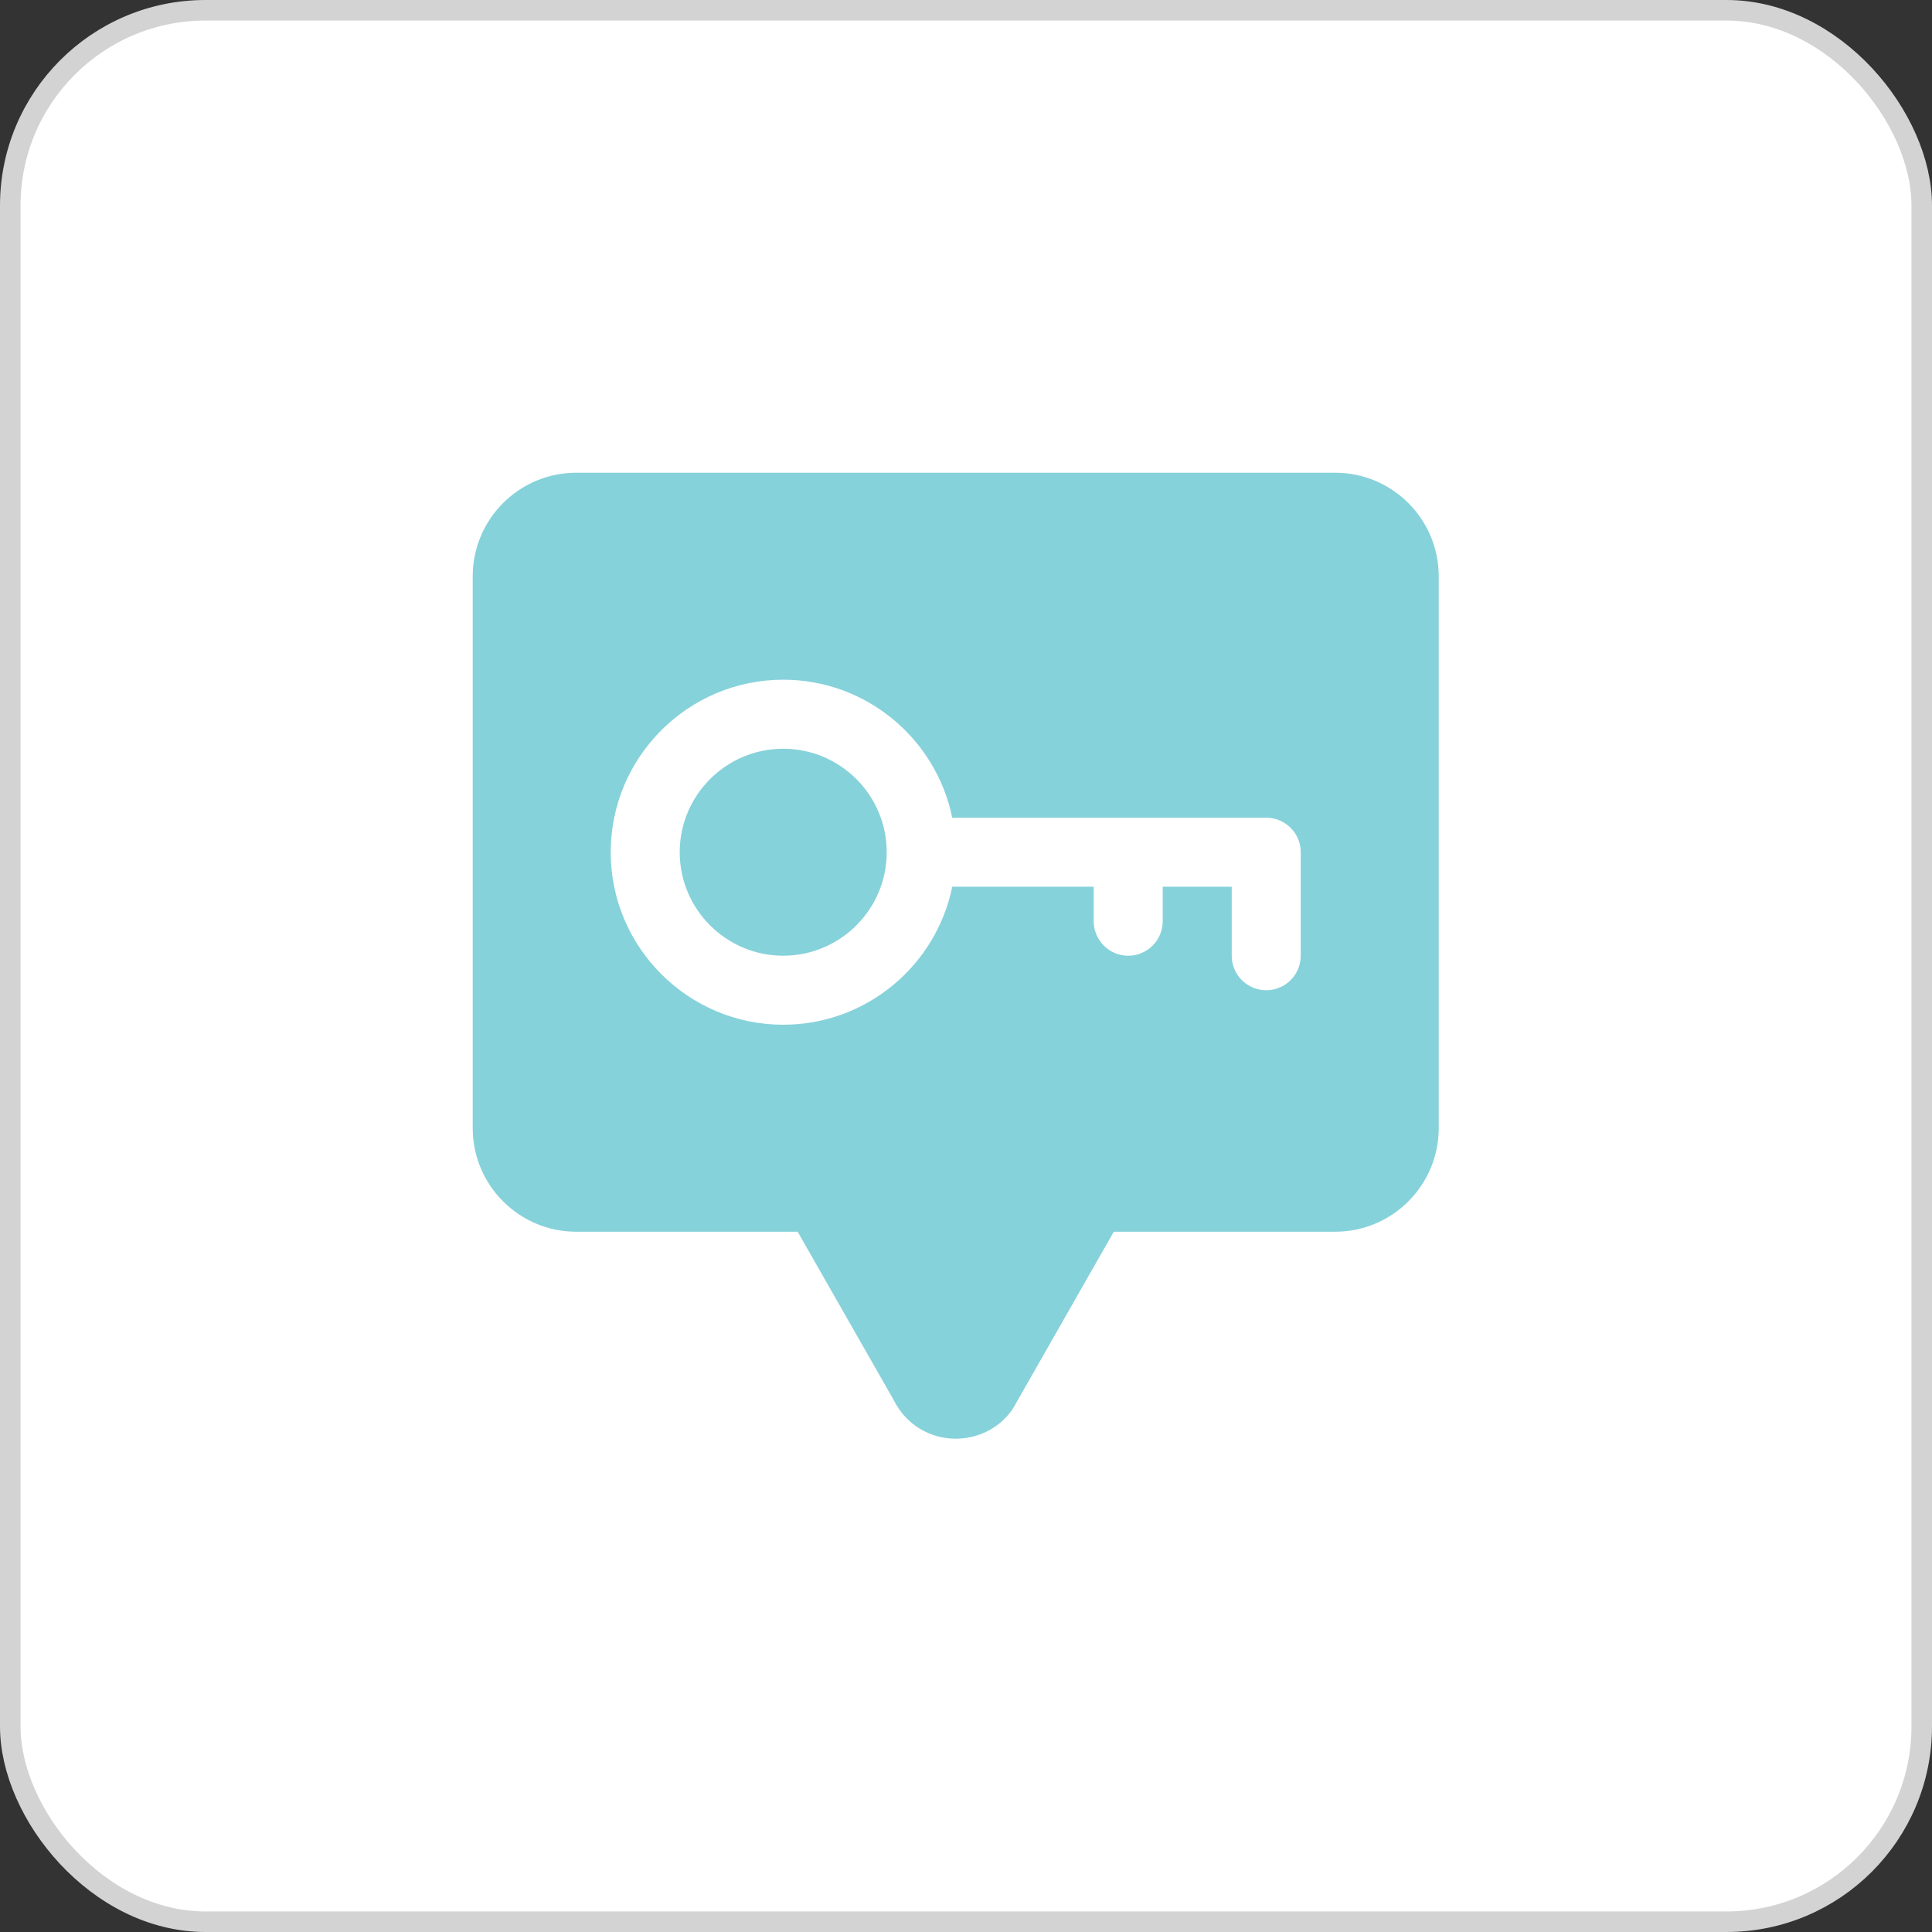 <svg width="94" height="94" viewBox="0 0 94 94" fill="none" xmlns="http://www.w3.org/2000/svg">
<rect x="0" y="0" width="94" height="94" fill="#333333" stroke="none"/>
<rect x="0.5" y="0.5" width="93" height="93" rx="9.5" fill="white" stroke="#D3D3D3"/>
<path d="M43.143 41.464C43.143 44.241 40.883 46.5 38.107 46.5C35.331 46.5 33.071 44.241 33.071 41.464C33.071 38.688 35.331 36.429 38.107 36.429C40.883 36.429 43.143 38.688 43.143 41.464ZM70 28.036V54.893C70 57.669 67.741 59.929 64.964 59.929H54.19L49.461 68.224C48.932 69.288 47.781 70 46.5 70C45.219 70 44.069 69.288 43.497 68.144L38.81 59.929H28.036C25.259 59.929 23 57.669 23 54.893V28.036C23 25.259 25.259 23 28.036 23H64.964C67.741 23 70 25.259 70 28.036ZM63.286 41.464C63.286 40.538 62.535 39.786 61.607 39.786H46.331C45.55 35.96 42.161 33.071 38.107 33.071C33.479 33.071 29.714 36.837 29.714 41.464C29.714 46.092 33.479 49.857 38.107 49.857C42.159 49.857 45.55 46.968 46.331 43.143H53.214V44.821C53.214 45.748 53.965 46.5 54.893 46.5C55.821 46.5 56.571 45.748 56.571 44.821V43.143H59.929V46.5C59.929 47.427 60.679 48.179 61.607 48.179C62.535 48.179 63.286 47.427 63.286 46.5V41.464Z" fill="#86D2DA"/>
</svg>
